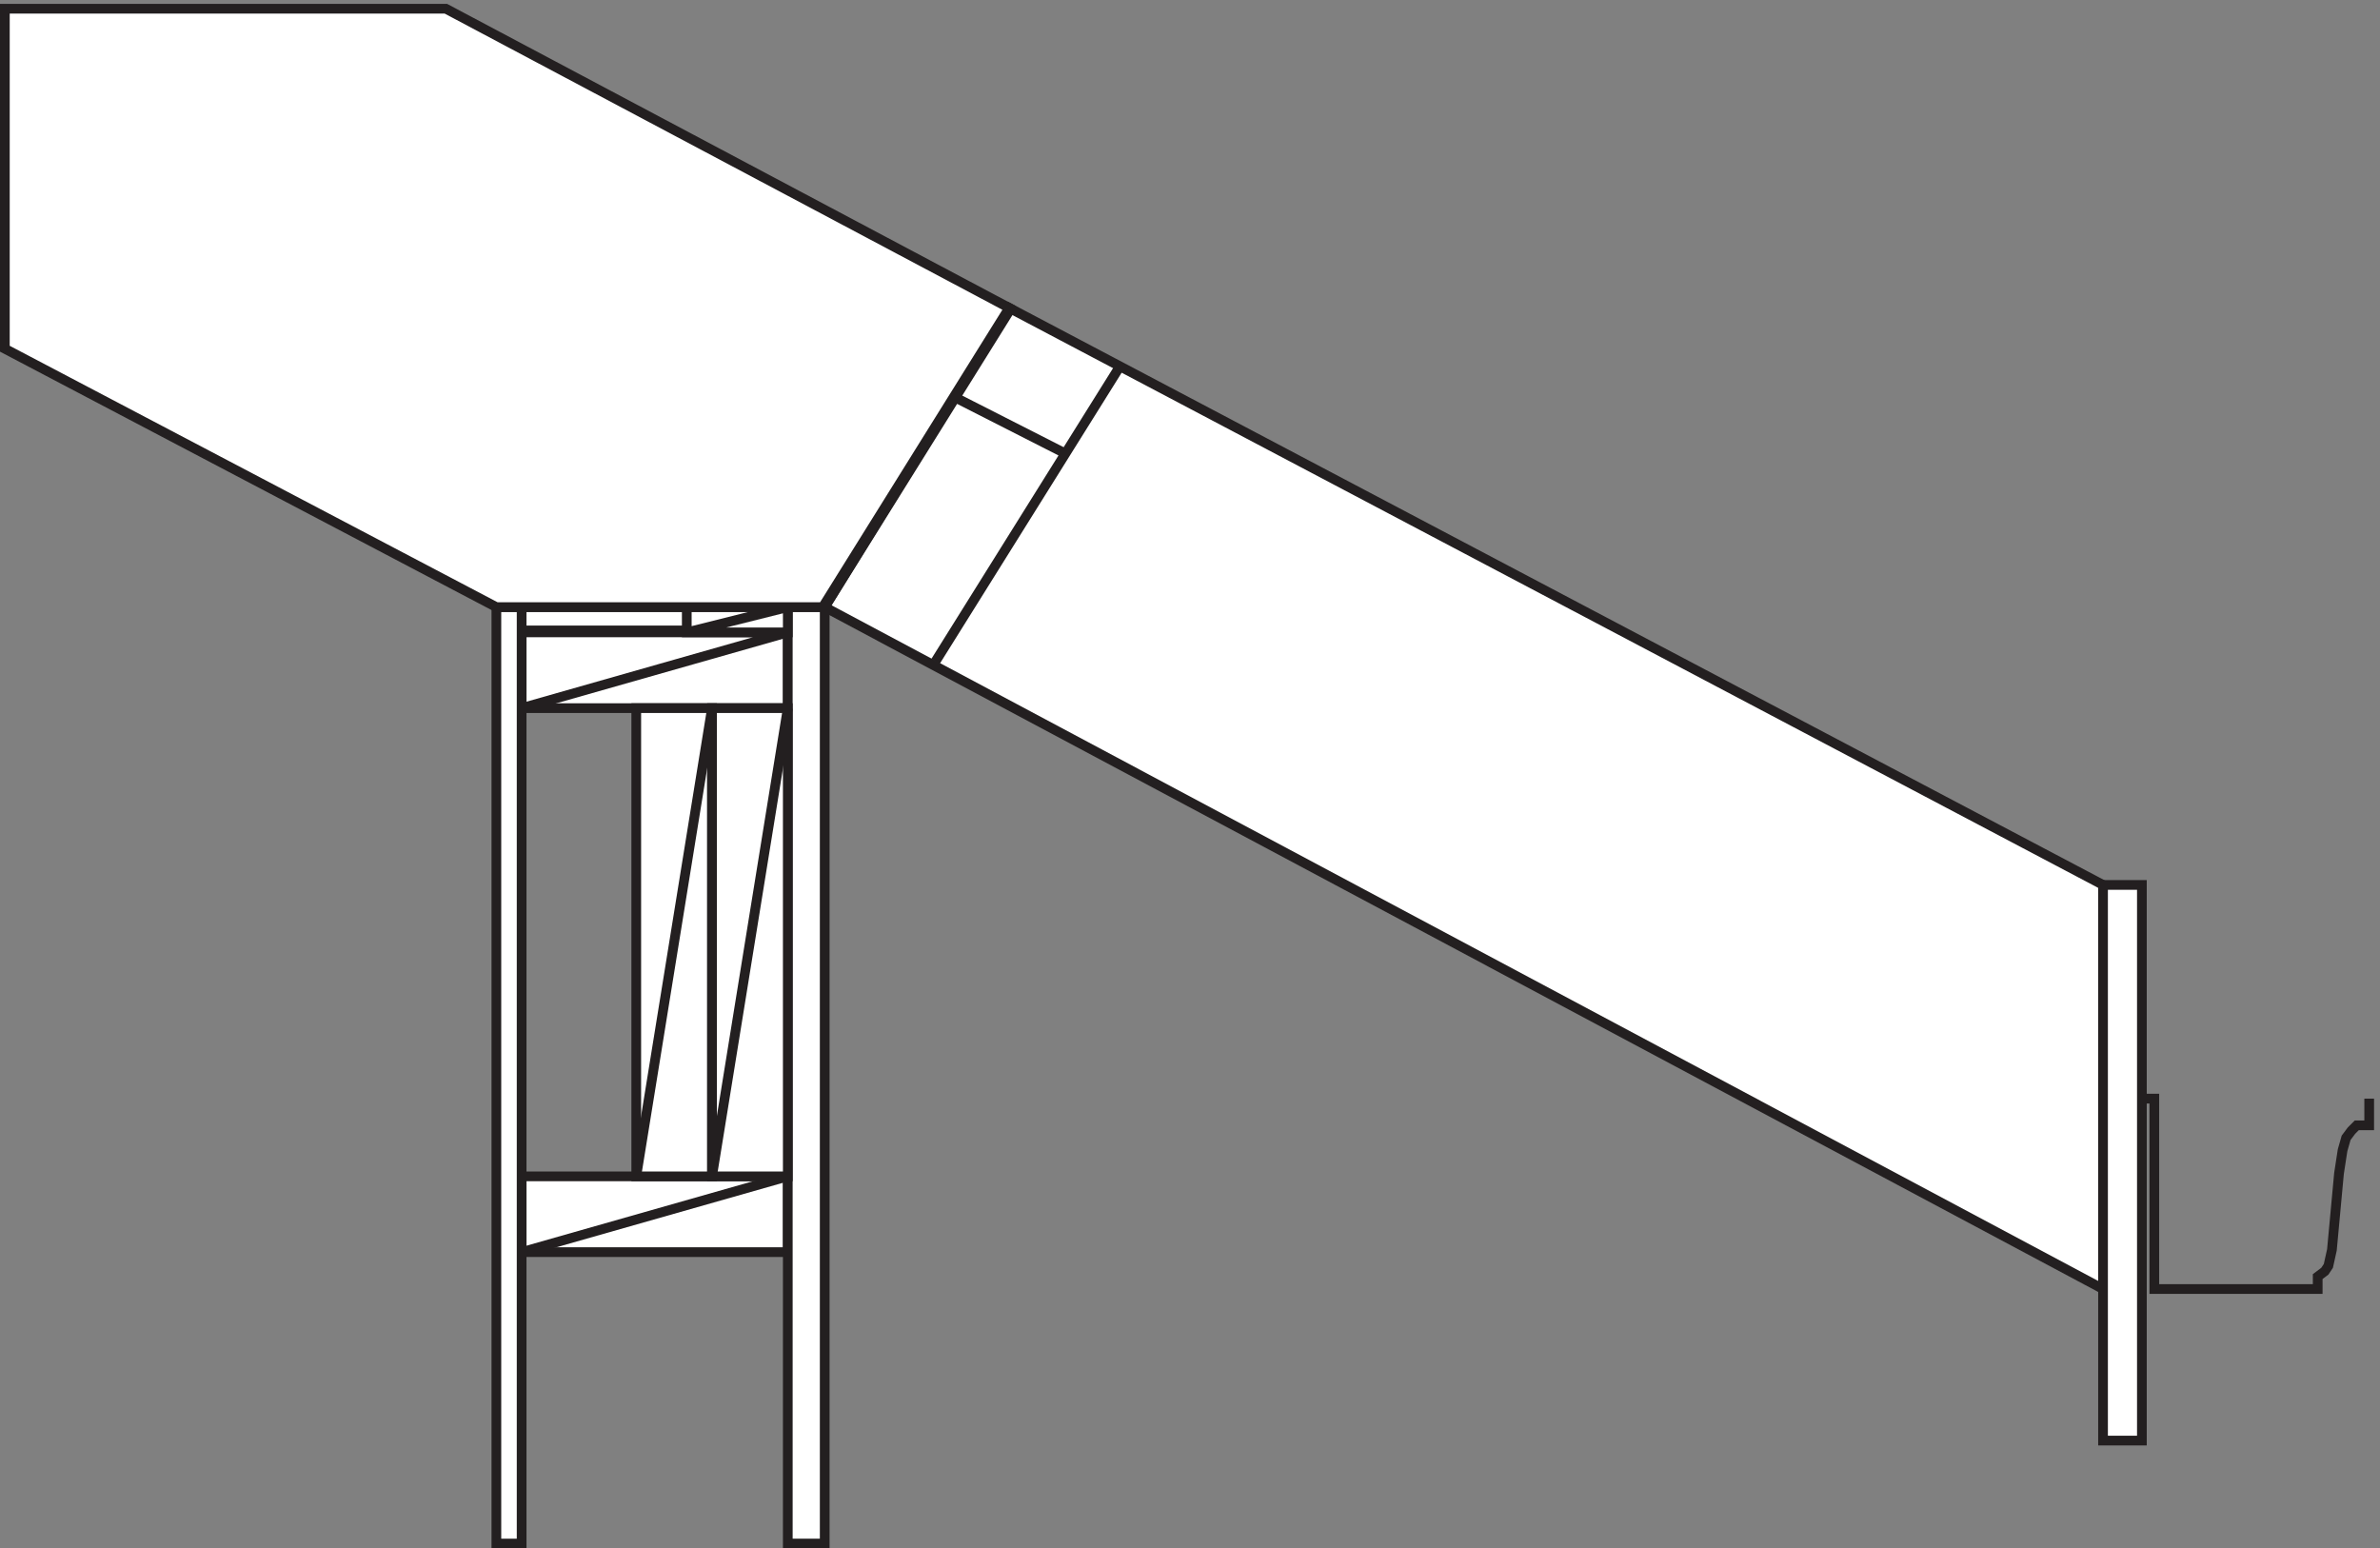 <svg xmlns="http://www.w3.org/2000/svg" xml:space="preserve" width="244.4" height="158.999"><rect width="100%" height="100%" fill="#808080" stroke="none"/><path d="M397.832 726.664h133.5v-18h-133.5v18" style="fill:#fff;fill-opacity:1;fill-rule:evenodd;stroke:none" transform="matrix(.133 0 0 -.133 .056 158.988)"/><path d="M397.832 726.664h133.5v-18h-133.5z" style="fill:none;stroke:#231f20;stroke-width:7.5;stroke-linecap:butt;stroke-linejoin:miter;stroke-miterlimit:10;stroke-dasharray:none;stroke-opacity:1" transform="matrix(.133 0 0 -.133 .056 158.988)"/><path d="m1623.33 512.164-844.498 445.5-142.5-231 986.998-526.5v312" style="fill:#fff;fill-opacity:1;fill-rule:evenodd;stroke:none" transform="matrix(.133 0 0 -.133 .056 158.988)"/><path d="m1623.33 512.164-844.498 445.5-142.5-231 986.998-526.5v312" style="fill:none;stroke:#231f20;stroke-width:7.5;stroke-linecap:butt;stroke-linejoin:miter;stroke-miterlimit:10;stroke-dasharray:none;stroke-opacity:1" transform="matrix(.133 0 0 -.133 .056 158.988)"/><path d="M402.332 287.164v-58.5h205.5v58.5h-205.5" style="fill:#fff;fill-opacity:1;fill-rule:evenodd;stroke:none" transform="matrix(.133 0 0 -.133 .056 158.988)"/><path d="M402.332 287.164v-58.5h205.5v58.5z" style="fill:none;stroke:#231f20;stroke-width:7.5;stroke-linecap:butt;stroke-linejoin:miter;stroke-miterlimit:10;stroke-dasharray:none;stroke-opacity:1" transform="matrix(.133 0 0 -.133 .056 158.988)"/><path d="M402.332 707.164v-58.5h205.5v58.5h-205.5" style="fill:#fff;fill-opacity:1;fill-rule:evenodd;stroke:none" transform="matrix(.133 0 0 -.133 .056 158.988)"/><path d="M402.332 707.164v-58.5h205.5v58.5z" style="fill:none;stroke:#231f20;stroke-width:7.5;stroke-linecap:butt;stroke-linejoin:miter;stroke-miterlimit:10;stroke-dasharray:none;stroke-opacity:1" transform="matrix(.133 0 0 -.133 .056 158.988)"/><path d="M607.832 3.664h28.5v723h-28.5z" style="fill:#fff;fill-opacity:1;fill-rule:evenodd;stroke:none" transform="matrix(.133 0 0 -.133 .056 158.988)"/><path d="M607.832 3.664h28.5v723h-28.5zm1045.498 343.5h9.6v-147h126.14v9.617l5.48 4.121 2.75 4.121 2.74 12.364 5.48 59.074 2.75 17.859 2.74 9.618 4.11 5.496 4.11 4.121h9.6v20.609" style="fill:none;stroke:#231f20;stroke-width:7.5;stroke-linecap:butt;stroke-linejoin:miter;stroke-miterlimit:10;stroke-dasharray:none;stroke-opacity:1" transform="matrix(.133 0 0 -.133 .056 158.988)"/><path d="M1623.33 512.164v-429h30v429h-30" style="fill:#fff;fill-opacity:1;fill-rule:evenodd;stroke:none" transform="matrix(.133 0 0 -.133 .056 158.988)"/><path d="M1623.33 512.164v-429h30v429Z" style="fill:none;stroke:#231f20;stroke-width:7.5;stroke-linecap:butt;stroke-linejoin:miter;stroke-miterlimit:10;stroke-dasharray:none;stroke-opacity:1" transform="matrix(.133 0 0 -.133 .056 158.988)"/><path d="M490.832 648.664h58.5v-361.5h-58.5v361.5" style="fill:#fff;fill-opacity:1;fill-rule:evenodd;stroke:none" transform="matrix(.133 0 0 -.133 .056 158.988)"/><path d="M490.832 648.664h58.5v-361.5h-58.5z" style="fill:none;stroke:#231f20;stroke-width:7.5;stroke-linecap:butt;stroke-linejoin:miter;stroke-miterlimit:10;stroke-dasharray:none;stroke-opacity:1" transform="matrix(.133 0 0 -.133 .056 158.988)"/><path d="M549.332 648.664h58.5v-361.5h-58.5v361.5" style="fill:#fff;fill-opacity:1;fill-rule:evenodd;stroke:none" transform="matrix(.133 0 0 -.133 .056 158.988)"/><path d="M549.332 648.664h58.5v-361.5h-58.5z" style="fill:none;stroke:#231f20;stroke-width:7.5;stroke-linecap:butt;stroke-linejoin:miter;stroke-miterlimit:10;stroke-dasharray:none;stroke-opacity:1" transform="matrix(.133 0 0 -.133 .056 158.988)"/><path d="M529.832 726.664v-19.5h78v19.5h-78" style="fill:#fff;fill-opacity:1;fill-rule:evenodd;stroke:none" transform="matrix(.133 0 0 -.133 .056 158.988)"/><path d="M529.832 726.664v-19.5h78v19.5zm78-439.5-205.5-58.5m205.5 478.5-205.5-58.5m462 264-142.5-228m15 204 85.5-43.5m-42 112.5-144-231m-145.5-439.5 58.5 361.5m0-361.5 58.5 361.5m-78 58.5 78 19.5" style="fill:none;stroke:#231f20;stroke-width:7.5;stroke-linecap:butt;stroke-linejoin:miter;stroke-miterlimit:10;stroke-dasharray:none;stroke-opacity:1" transform="matrix(.133 0 0 -.133 .056 158.988)"/><path d="M402.332 726.664v-723h-19.5v723h19.5" style="fill:#fff;fill-opacity:1;fill-rule:evenodd;stroke:none" transform="matrix(.133 0 0 -.133 .056 158.988)"/><path d="M402.332 726.664v-723h-19.5v723h19.5" style="fill:none;stroke:#231f20;stroke-width:7.5;stroke-linecap:butt;stroke-linejoin:miter;stroke-miterlimit:10;stroke-dasharray:none;stroke-opacity:1" transform="matrix(.133 0 0 -.133 .056 158.988)"/><path d="m778.832 957.66-435 231H3.332v-262.5l379.5-199.5h252l144 231" style="fill:#fff;fill-opacity:1;fill-rule:evenodd;stroke:none" transform="matrix(.133 0 0 -.133 .056 158.988)"/><path d="m778.832 957.66-435 231H3.332v-262.5l379.5-199.5h252z" style="fill:none;stroke:#231f20;stroke-width:7.5;stroke-linecap:butt;stroke-linejoin:miter;stroke-miterlimit:10;stroke-dasharray:none;stroke-opacity:1" transform="matrix(.133 0 0 -.133 .056 158.988)"/></svg>
